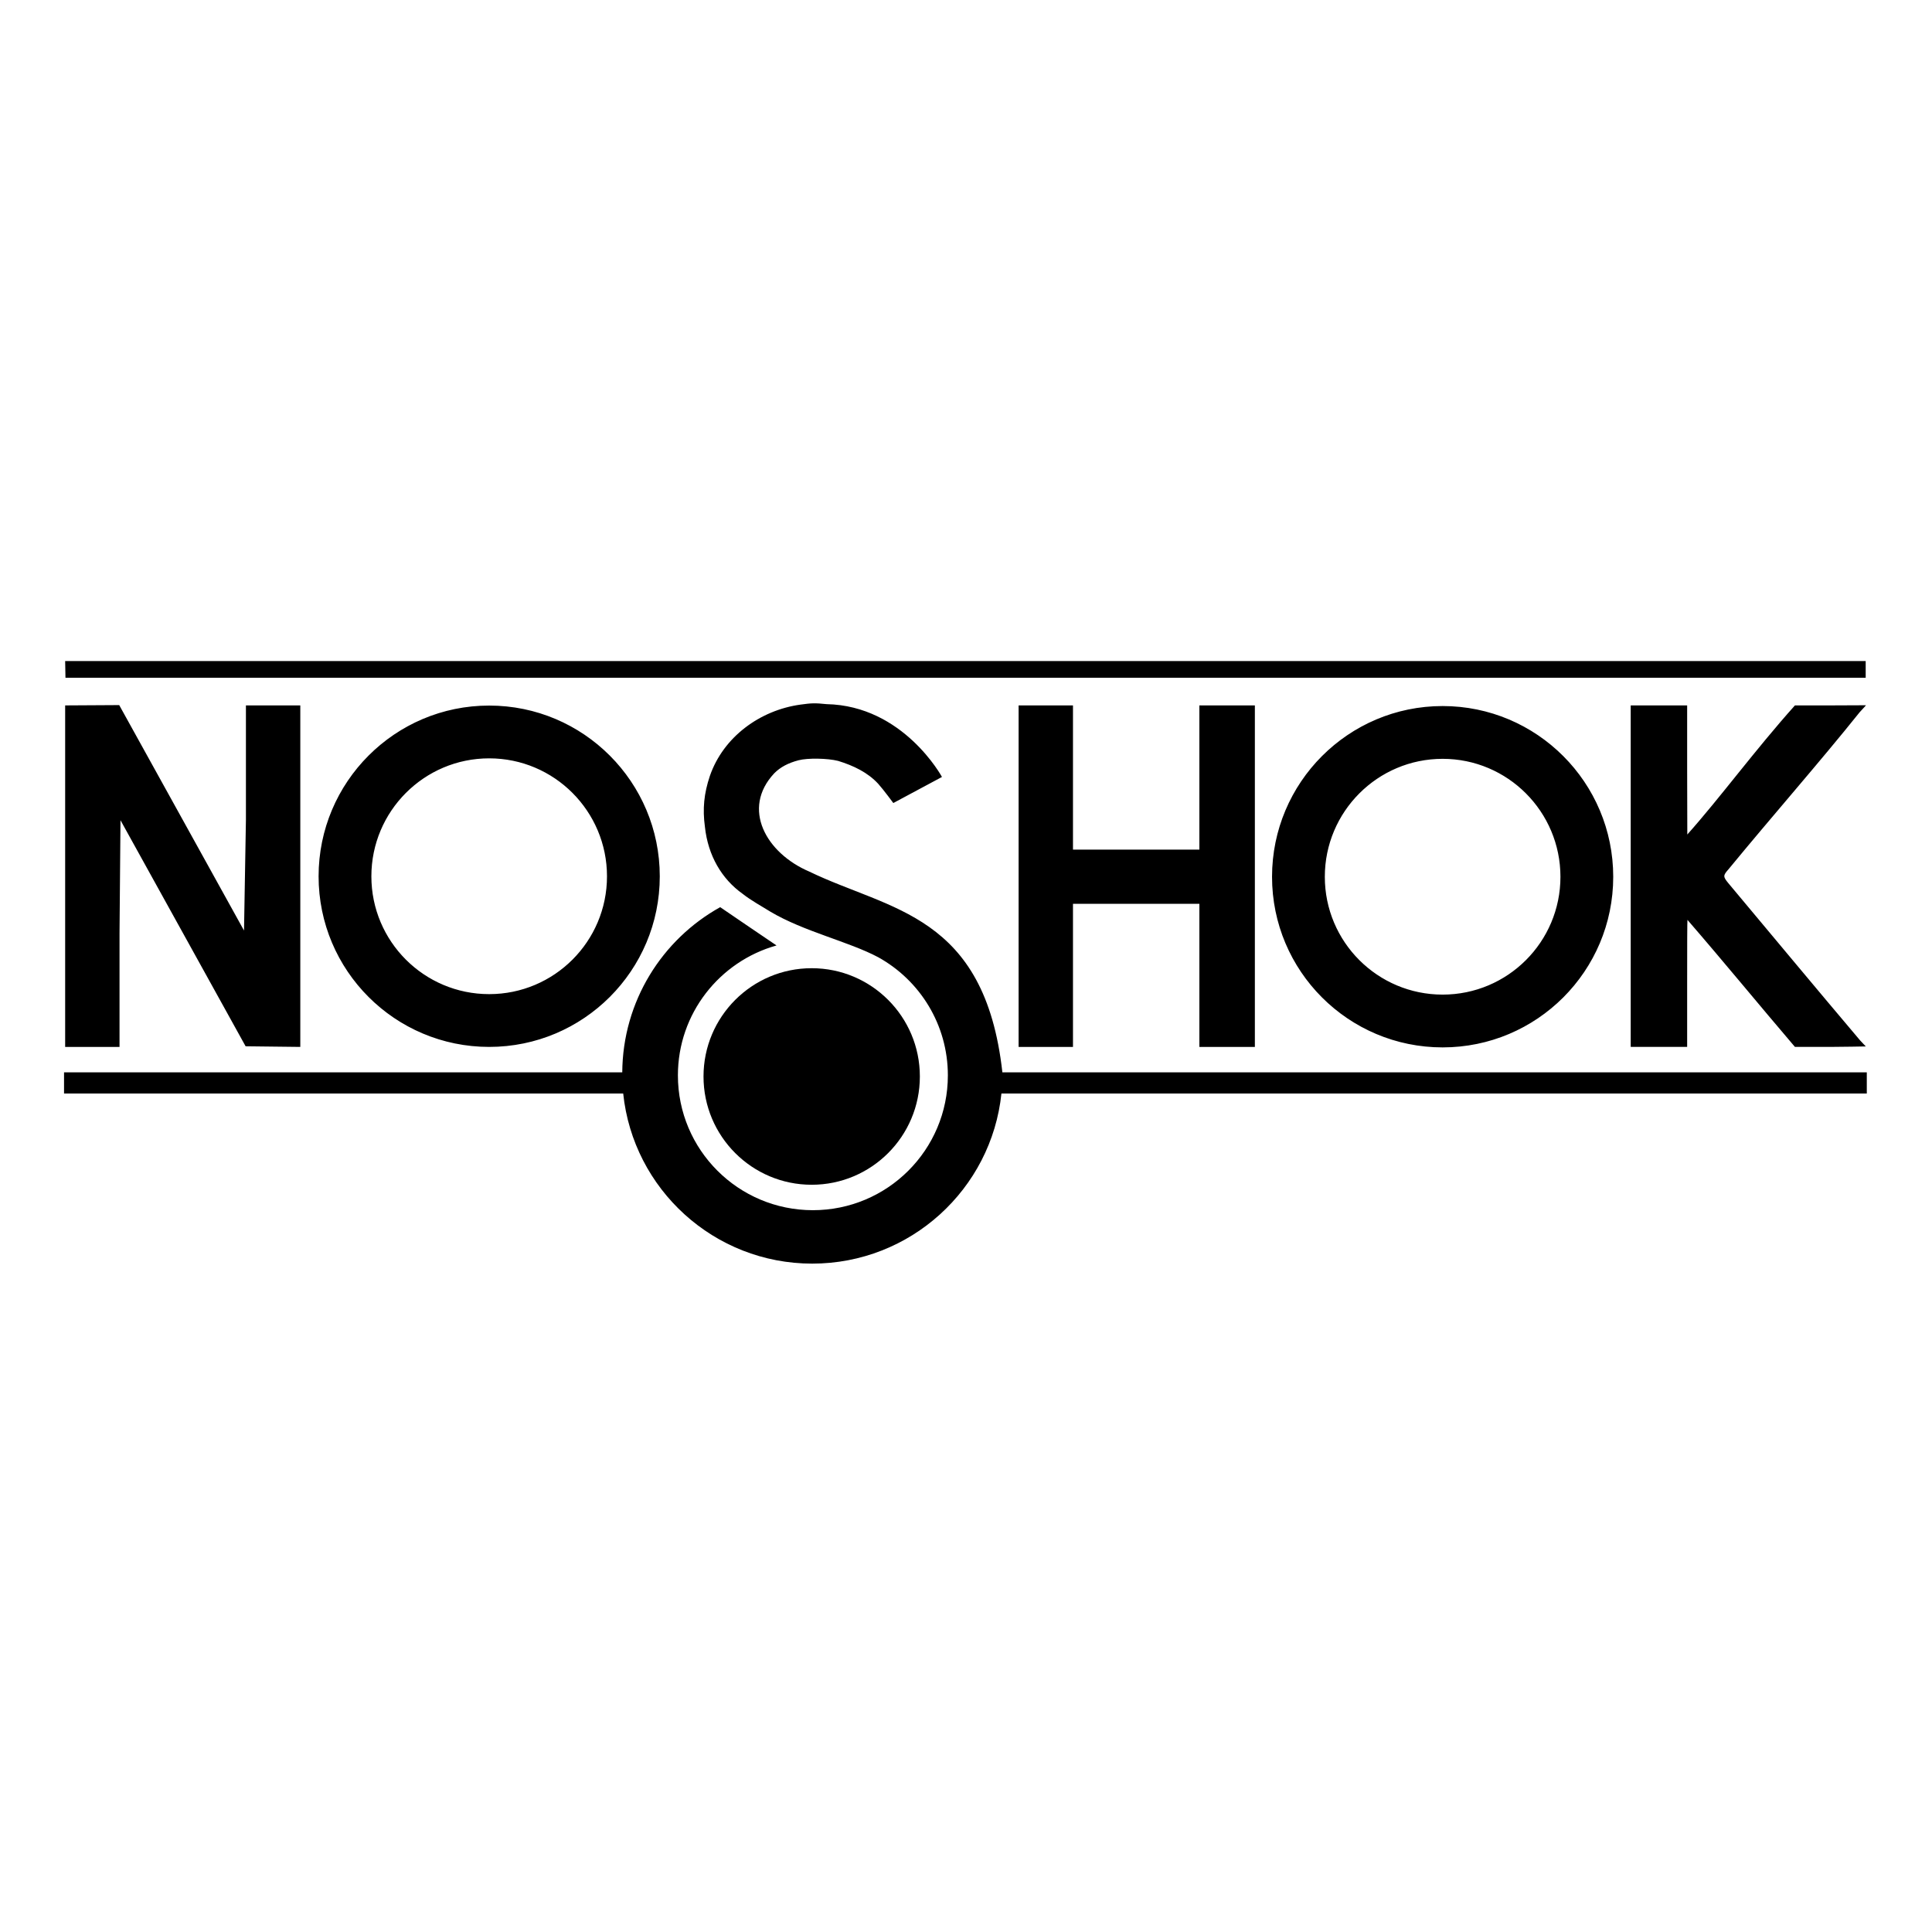 <svg xmlns:dc="http://purl.org/dc/elements/1.1/" xmlns:cc="http://creativecommons.org/ns#" xmlns:rdf="http://www.w3.org/1999/02/22-rdf-syntax-ns#" xmlns:svg="http://www.w3.org/2000/svg" xmlns="http://www.w3.org/2000/svg" xmlns:sodipodi="http://sodipodi.sourceforge.net/DTD/sodipodi-0.dtd" xmlns:inkscape="http://www.inkscape.org/namespaces/inkscape" width="300" height="300" id="svg4700" version="1.1" inkscape:version="0.92.5 (2060ec1f9f, 2020-04-08)" sodipodi:docname="noshok.svg"><defs id="defs4702"></defs><g inkscape:label="Capa 1" inkscape:groupmode="layer" id="layer1" transform="translate(0,-752.362)"><g transform="matrix(0.79,0,0,0.79,-218.489,-1425.462)" id="g6928" style="fill:#000000"><path inkscape:connector-curvature="0" id="path6697-8" transform="translate(0,287.361)" d="m 289.375,2599.312 0.031,1.625 0.031,1.656 h 176.906 176.938 v -1.656 -1.625 H 466.313 289.375 Z m 147.094,8.312 c -0.729,0.012 -1.462,0.098 -2.562,0.25 -7.962,1.099 -15.168,6.36 -17.812,14.031 -1.154,3.439 -1.455,6.452 -0.969,10 0.604,5.654 3.309,10.244 7.406,13.156 1.717,1.352 3.693,2.408 5.438,3.5 6.617,3.938 15.421,5.878 21.219,8.969 8.169,4.521 13.688,13.22 13.688,23.219 0,14.649 -11.883,26.5 -26.531,26.5 -14.649,0 -26.531,-11.851 -26.531,-26.5 0,-12.164 8.208,-22.403 19.375,-25.531 l -0.031,-0.031 c -4.057,-2.766 -7.35,-4.963 -11.031,-7.5 -11.416,6.34 -19.158,18.505 -19.25,32.469 H 344.094 289.156 v 2.063 2.094 h 54.906 55 c 1.954,18.792 17.845,33.438 37.156,33.438 19.311,0 35.23,-14.645 37.188,-33.438 h 85.125 84.969 v -2.094 -2.063 h -84.875 -85.031 c -3.478,-31.17 -22.112,-31.795 -37.969,-39.469 -8.475,-3.624 -13.387,-12.352 -6.875,-19.312 1.19,-1.205 2.738,-2.03 4.781,-2.562 1.808,-0.471 5.69,-0.402 7.781,0.125 3.017,0.93 5.808,2.259 7.875,4.5 1.074,1.201 2.969,3.781 2.969,3.781 l 9.562,-5.125 c 0,0 -7.562,-14.014 -22.688,-14.313 -1.106,-0.117 -1.834,-0.168 -2.562,-0.156 z M 300,2607.969 l -10.625,0.062 v 33.563 33.562 h 5.344 5.344 v -22.375 l 0.188,-22.187 24.594,44.437 5.375,0.063 5.375,0.062 v -33.562 -33.563 H 330.25 324.906 v 22.5 l -0.375,21.75 z M 643.344,2608 c 0,0 -4.254,0.031 -7.125,0.031 H 629.375 c -7.779,8.676 -14.793,18.255 -21.156,25.375 l -0.031,-12.687 v -12.688 h -5.562 -5.531 v 33.563 33.562 h 5.531 5.562 v -12.469 c -0.006,-6.862 0.016,-12.5 0.062,-12.5 7.206,8.322 13.954,16.568 21.125,24.969 h 6.844 c 2.111,0 7.094,-0.094 7.094,-0.094 0,0 -0.231,-0.219 -1.156,-1.219 -8.642,-10.205 -17.543,-20.928 -25.875,-30.875 -1.051,-1.275 -1.045,-1.512 0,-2.688 8.725,-10.614 17.924,-21.056 25.812,-30.906 0.845,-0.893 1.25,-1.375 1.25,-1.375 z m -166.562,0.031 v 33.563 33.562 h 5.344 5.344 v -14.062 -14.063 h 12.406 12.438 v 14.063 14.062 h 5.438 5.469 v -33.562 -33.563 H 517.75 512.312 v 14.156 14.188 H 499.875 487.469 v -14.188 -14.156 H 482.125 Z m -104.062,0.031 c -18.522,0 -33.531,15.04 -33.531,33.562 0,18.522 15.009,33.531 33.531,33.531 18.522,0 33.531,-15.009 33.531,-33.531 0,-18.522 -15.009,-33.562 -33.531,-33.562 z m 187.406,0.094 c -18.522,0 -33.531,15.04 -33.531,33.563 0,18.522 15.009,33.531 33.531,33.531 18.522,0 33.531,-15.009 33.531,-33.531 0,-18.522 -15.009,-33.563 -33.531,-33.563 z m -187.406,10.281 c 12.791,0 23.156,10.397 23.156,23.188 0,12.79 -10.366,23.156 -23.156,23.156 -12.791,0 -23.156,-10.366 -23.156,-23.156 0,-12.79 10.366,-23.188 23.156,-23.188 z m 187.406,0.094 c 12.791,0 23.156,10.397 23.156,23.188 0,12.79 -10.366,23.156 -23.156,23.156 -12.791,0 -23.156,-10.366 -23.156,-23.156 0,-12.791 10.366,-23.188 23.156,-23.188 z" style="fill:#000000;fill-opacity:1;fill-rule:evenodd;stroke:none"></path><ellipse transform="matrix(0.644,0,0,0.638,195.834,1282.867)" id="path6697-3" style="fill:#000000;fill-opacity:1;fill-rule:evenodd;stroke:none" cx="373.1" cy="2641.79" rx="33.016" ry="33.358"></ellipse></g></g></svg>